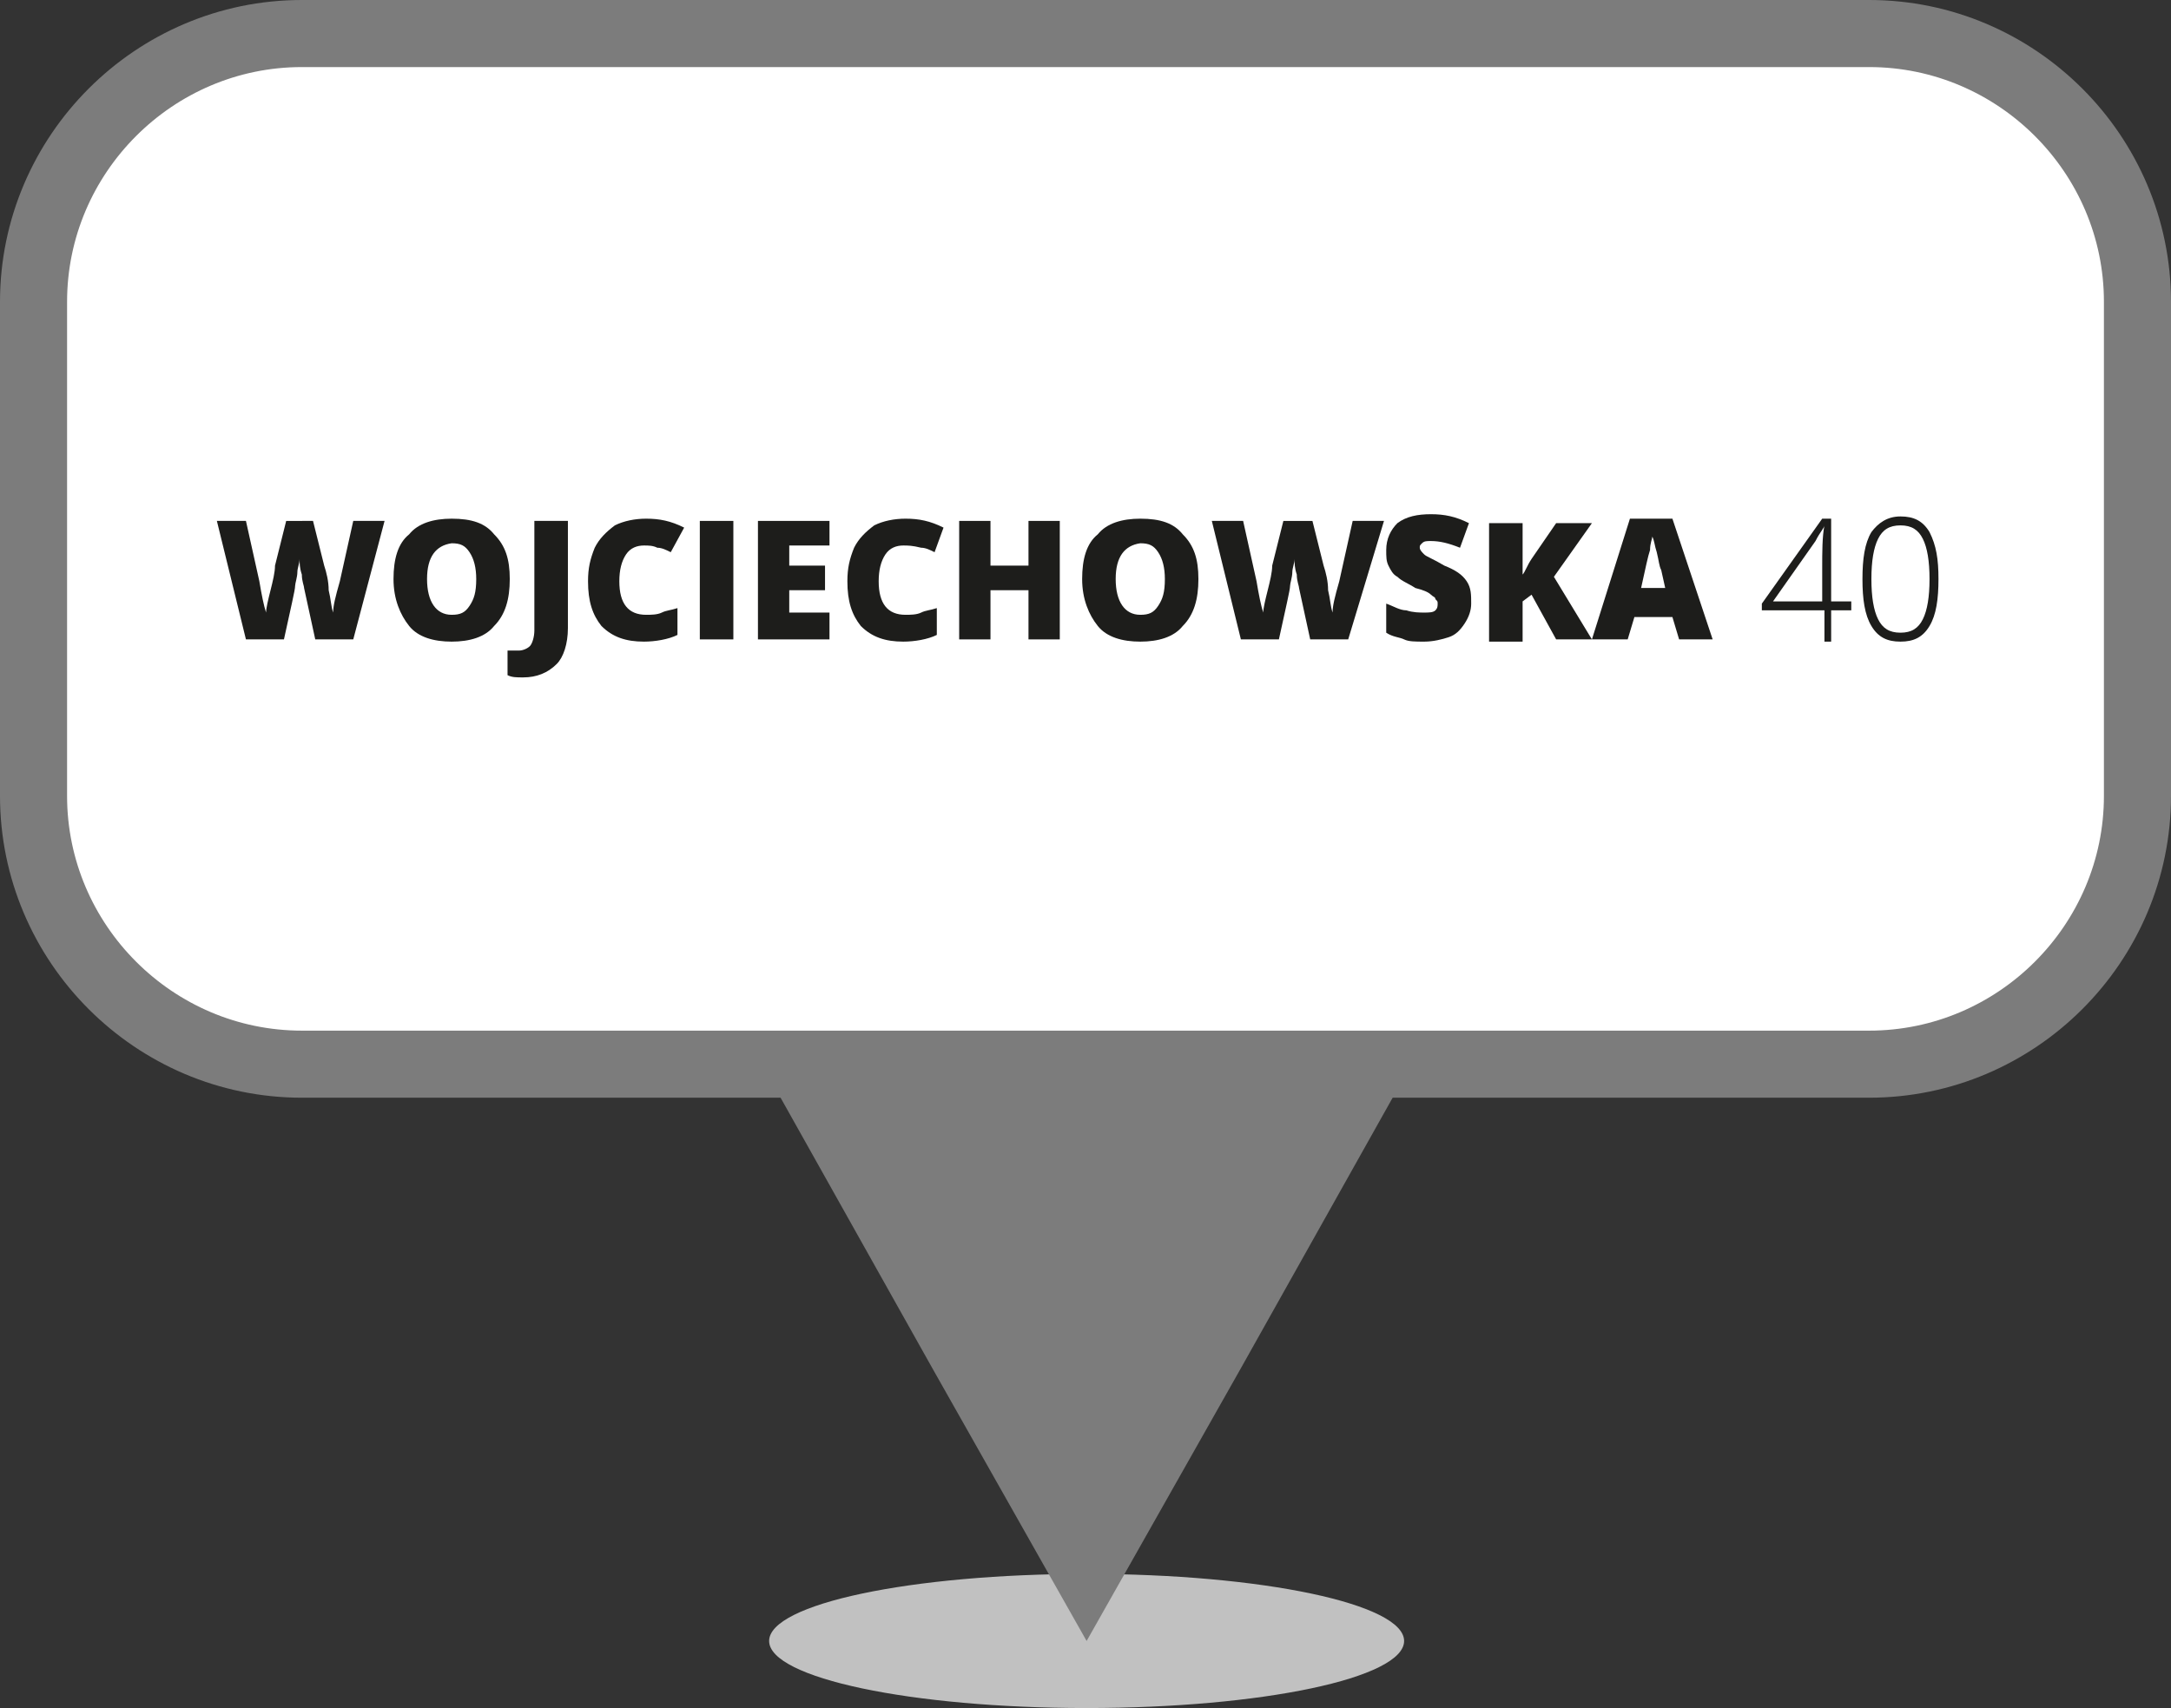 <?xml version="1.0" encoding="utf-8"?>
<!-- Generator: Adobe Illustrator 25.4.1, SVG Export Plug-In . SVG Version: 6.00 Build 0)  -->
<svg version="1.1" id="Warstwa_1" xmlns="http://www.w3.org/2000/svg" xmlns:xlink="http://www.w3.org/1999/xlink" x="0px" y="0px"
	 viewBox="0 0 97.1 76.4" style="enable-background:new 0 0 97.1 76.4;" xml:space="preserve">
<rect x="0" y="0" width="97.1" height="76.4" fill="#333333" stroke="none"/>
<style type="text/css">
	.st0{fill:#C1C1C1;}
	.st1{fill:#FFFFFF;stroke:#7C7C7C;stroke-width:3;}
	.st2{fill:#7C7C7C;}
	.st3{fill:#1D1D1B;}
</style>
<g>
	<ellipse class="st0" cx="48.6" cy="73.4" rx="14.2" ry="3"/>
	<path class="st1" d="M13.5,1.5h70.1c6.6,0,12,5.4,12,12v22.1c0,6.6-5.4,12-12,12H13.5c-6.6,0-12-5.4-12-12V13.5
		C1.5,6.9,6.9,1.5,13.5,1.5z"/>
	<polygon class="st2" points="48.6,48.9 62.4,48.9 55.5,61.2 48.6,73.4 41.7,61.2 34.8,48.9 	"/>
</g>
<g>
</g>
<g>
	<g>
		<path class="st3" d="M15.8,28.6h-1.7l-0.5-2.3c0-0.1-0.1-0.3-0.1-0.6c-0.1-0.3-0.1-0.5-0.1-0.7c0,0.2-0.1,0.4-0.1,0.6
			c0,0.2-0.1,0.5-0.1,0.6c0,0.2-0.2,1-0.5,2.4h-1.7l-1.3-5.3H11l0.6,2.7c0.1,0.6,0.2,1.1,0.3,1.4c0-0.2,0.1-0.6,0.2-1
			c0.1-0.4,0.2-0.8,0.2-1.1l0.5-2H14l0.5,2c0.1,0.3,0.2,0.7,0.2,1.1c0.1,0.4,0.1,0.7,0.2,1c0-0.3,0.1-0.7,0.3-1.4l0.6-2.7h1.4
			L15.8,28.6z"/>
		<path class="st3" d="M22.8,25.9c0,0.9-0.2,1.6-0.7,2.1c-0.4,0.5-1.1,0.7-1.9,0.7c-0.8,0-1.5-0.2-1.9-0.7c-0.4-0.5-0.7-1.2-0.7-2.1
			c0-0.9,0.2-1.6,0.7-2c0.4-0.5,1.1-0.7,1.9-0.7c0.9,0,1.5,0.2,1.9,0.7C22.6,24.4,22.8,25,22.8,25.9 M19.1,25.9c0,1,0.4,1.6,1.1,1.6
			c0.4,0,0.6-0.1,0.8-0.4c0.2-0.3,0.3-0.6,0.3-1.2c0-0.5-0.1-0.9-0.3-1.2c-0.2-0.3-0.4-0.4-0.8-0.4C19.5,24.4,19.1,24.9,19.1,25.9"
			/>
		<path class="st3" d="M23.4,30.3c-0.3,0-0.5,0-0.7-0.1v-1.1c0.1,0,0.2,0,0.2,0c0.1,0,0.2,0,0.3,0c0.2,0,0.4-0.1,0.5-0.2
			c0.1-0.1,0.2-0.4,0.2-0.7v-4.9h1.5v4.8c0,0.7-0.2,1.3-0.5,1.6C24.5,30.1,24,30.3,23.4,30.3"/>
		<path class="st3" d="M28.8,24.4c-0.3,0-0.6,0.1-0.8,0.4c-0.2,0.3-0.3,0.7-0.3,1.2c0,1,0.4,1.5,1.2,1.5c0.2,0,0.5,0,0.7-0.1
			c0.2-0.1,0.4-0.1,0.7-0.2v1.2c-0.4,0.2-1,0.3-1.5,0.3c-0.8,0-1.4-0.2-1.9-0.7c-0.4-0.5-0.6-1.1-0.6-2c0-0.6,0.1-1,0.3-1.5
			c0.2-0.4,0.5-0.7,0.9-1c0.4-0.2,0.9-0.3,1.4-0.3c0.6,0,1.1,0.1,1.7,0.4L30,24.7c-0.2-0.1-0.4-0.2-0.6-0.2
			C29.2,24.4,29,24.4,28.8,24.4"/>
		<rect x="31.3" y="23.3" class="st3" width="1.5" height="5.3"/>
		<polygon class="st3" points="37.1,28.6 33.9,28.6 33.9,23.3 37.1,23.3 37.1,24.4 35.3,24.4 35.3,25.3 36.9,25.3 36.9,26.4 
			35.3,26.4 35.3,27.4 37.1,27.4 		"/>
		<path class="st3" d="M40.4,24.4c-0.3,0-0.6,0.1-0.8,0.4c-0.2,0.3-0.3,0.7-0.3,1.2c0,1,0.4,1.5,1.2,1.5c0.2,0,0.5,0,0.7-0.1
			c0.2-0.1,0.4-0.1,0.7-0.2v1.2c-0.4,0.2-1,0.3-1.5,0.3c-0.8,0-1.4-0.2-1.9-0.7c-0.4-0.5-0.6-1.1-0.6-2c0-0.6,0.1-1,0.3-1.5
			c0.2-0.4,0.5-0.7,0.9-1c0.4-0.2,0.9-0.3,1.4-0.3c0.6,0,1.1,0.1,1.7,0.4l-0.4,1.1c-0.2-0.1-0.4-0.2-0.6-0.2
			C40.8,24.4,40.6,24.4,40.4,24.4"/>
		<polygon class="st3" points="47.4,28.6 46,28.6 46,26.4 44.3,26.4 44.3,28.6 42.9,28.6 42.9,23.3 44.3,23.3 44.3,25.3 46,25.3 
			46,23.3 47.4,23.3 		"/>
		<path class="st3" d="M53.6,25.9c0,0.9-0.2,1.6-0.7,2.1c-0.4,0.5-1.1,0.7-1.9,0.7c-0.8,0-1.5-0.2-1.9-0.7c-0.4-0.5-0.7-1.2-0.7-2.1
			c0-0.9,0.2-1.6,0.7-2c0.4-0.5,1.1-0.7,1.9-0.7c0.9,0,1.5,0.2,1.9,0.7C53.4,24.4,53.6,25,53.6,25.9 M49.9,25.9c0,1,0.4,1.6,1.1,1.6
			c0.4,0,0.6-0.1,0.8-0.4c0.2-0.3,0.3-0.6,0.3-1.2c0-0.5-0.1-0.9-0.3-1.2c-0.2-0.3-0.4-0.4-0.8-0.4C50.3,24.4,49.9,24.9,49.9,25.9"
			/>
		<path class="st3" d="M60.3,28.6h-1.7l-0.5-2.3c0-0.1-0.1-0.3-0.1-0.6c-0.1-0.3-0.1-0.5-0.1-0.7c0,0.2-0.1,0.4-0.1,0.6
			c0,0.2-0.1,0.5-0.1,0.6c0,0.2-0.2,1-0.5,2.4h-1.7l-1.3-5.3h1.4l0.6,2.7c0.1,0.6,0.2,1.1,0.3,1.4c0-0.2,0.1-0.6,0.2-1
			c0.1-0.4,0.2-0.8,0.2-1.1l0.5-2h1.3l0.5,2c0.1,0.3,0.2,0.7,0.2,1.1c0.1,0.4,0.1,0.7,0.2,1c0-0.3,0.1-0.7,0.3-1.4l0.6-2.7h1.4
			L60.3,28.6z"/>
		<path class="st3" d="M65.8,27c0,0.3-0.1,0.6-0.3,0.9c-0.2,0.3-0.4,0.5-0.7,0.6c-0.3,0.1-0.7,0.2-1.1,0.2c-0.4,0-0.7,0-0.9-0.1
			s-0.5-0.1-0.8-0.3v-1.3c0.3,0.1,0.6,0.3,0.9,0.3c0.3,0.1,0.6,0.1,0.8,0.1c0.2,0,0.4,0,0.5-0.1c0.1-0.1,0.1-0.2,0.1-0.3
			c0-0.1,0-0.1-0.1-0.2c0-0.1-0.1-0.1-0.2-0.2c-0.1-0.1-0.3-0.2-0.7-0.3c-0.3-0.2-0.6-0.3-0.8-0.5c-0.2-0.1-0.3-0.3-0.4-0.5
			c-0.1-0.2-0.1-0.4-0.1-0.7c0-0.5,0.2-0.9,0.5-1.2c0.4-0.3,0.9-0.4,1.5-0.4c0.6,0,1.1,0.1,1.7,0.4l-0.4,1.1
			c-0.5-0.2-0.9-0.3-1.3-0.3c-0.2,0-0.3,0-0.4,0.1c-0.1,0.1-0.1,0.1-0.1,0.2c0,0.1,0.1,0.2,0.2,0.3c0.1,0.1,0.4,0.2,0.9,0.5
			c0.5,0.2,0.8,0.4,1,0.7S65.8,26.6,65.8,27"/>
		<path class="st3" d="M71.2,28.6h-1.6l-1.1-2l-0.4,0.3v1.8h-1.5v-5.3h1.5v2.3c0.1-0.1,0.2-0.4,0.4-0.7l1.1-1.6h1.6l-1.7,2.4
			L71.2,28.6z"/>
		<path class="st3" d="M75.1,28.6l-0.3-1h-1.7l-0.3,1h-1.6l1.7-5.4h1.9l1.8,5.4H75.1z M74.5,26.4l-0.2-0.9c-0.1-0.2-0.1-0.4-0.2-0.8
			c-0.1-0.3-0.1-0.5-0.2-0.7c0,0.1-0.1,0.3-0.1,0.6c-0.1,0.3-0.2,0.8-0.4,1.7H74.5z"/>
		<path class="st3" d="M82.8,27.3h-0.9v1.4h-0.3v-1.4h-2.8V27l2.7-3.8h0.4v3.7h0.9V27.3z M81.5,26.9v-1.5c0-0.7,0-1.4,0.1-1.9h0
			c0,0.1-0.2,0.3-0.4,0.7l-1.9,2.7H81.5z"/>
		<path class="st3" d="M86.7,25.9c0,0.9-0.1,1.6-0.4,2.1c-0.3,0.5-0.7,0.7-1.3,0.7c-0.6,0-1-0.2-1.3-0.7c-0.3-0.5-0.4-1.2-0.4-2.1
			c0-0.9,0.1-1.6,0.4-2.1c0.3-0.4,0.7-0.7,1.3-0.7c0.6,0,1,0.2,1.3,0.7C86.6,24.4,86.7,25,86.7,25.9 M83.7,25.9
			c0,0.8,0.1,1.4,0.3,1.8c0.2,0.4,0.5,0.6,1,0.6c0.5,0,0.8-0.2,1-0.6c0.2-0.4,0.3-1,0.3-1.8c0-0.8-0.1-1.4-0.3-1.8
			c-0.2-0.4-0.5-0.6-1-0.6c-0.5,0-0.8,0.2-1,0.6C83.8,24.5,83.7,25.1,83.7,25.9"/>
	</g>
</g>
</svg>
